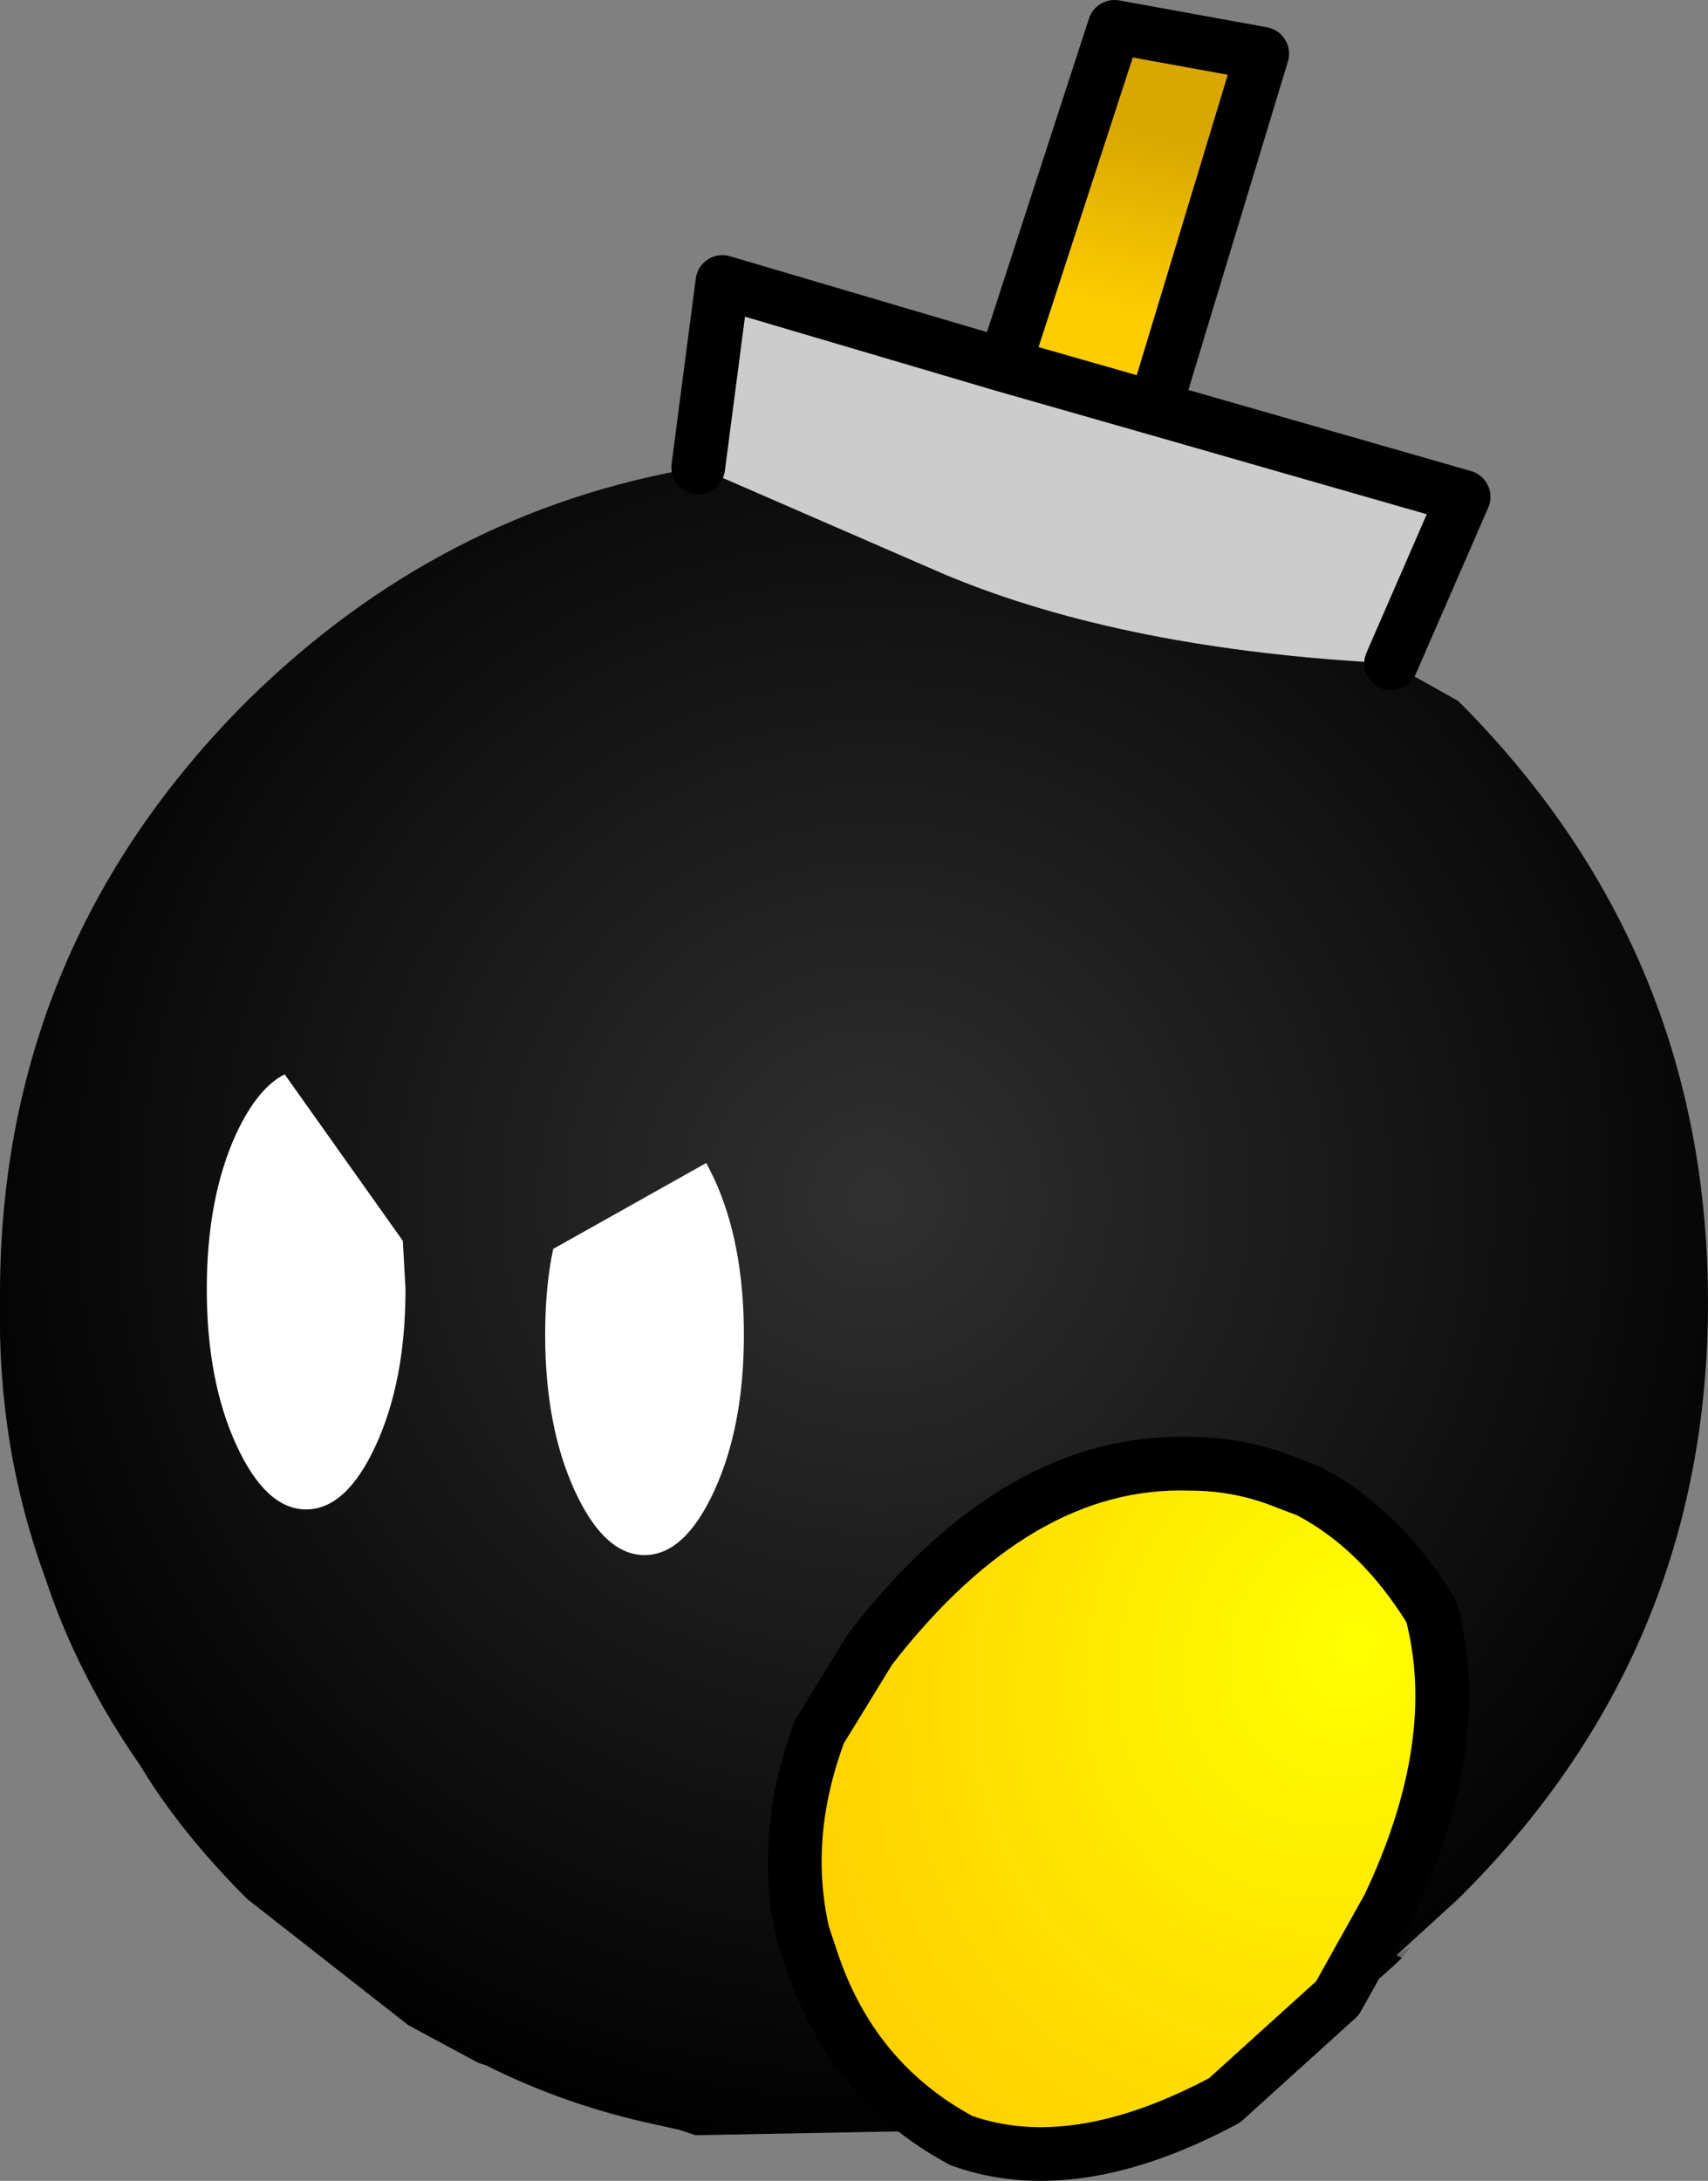 <?xml version="1.0" encoding="UTF-8" standalone="no"?>
<svg xmlns:xlink="http://www.w3.org/1999/xlink" height="40.6px" width="31.8px" xmlns="http://www.w3.org/2000/svg">
  <rect width="100%" height="100%" fill="#808080" stroke="none"/>
  <g transform="matrix(1.0, 0.0, 0.0, 1.0, -25.0, -8.3)">
    <path d="M50.9 20.65 Q45.95 20.4 42.6 19.0 L38.0 17.0 38.45 13.55 43.7 15.1 46.5 15.9 52.25 17.55 50.9 20.65" fill="#cccccc" fill-rule="evenodd" stroke="none"/>
    <path d="M46.5 15.9 L43.7 15.1 45.75 8.8 48.5 9.3 46.5 15.9" fill="url(#gradient0)" fill-rule="evenodd" stroke="none"/>
    <path d="M51.1 44.75 L51.0 44.7 51.25 44.55 51.1 44.75" fill="url(#gradient1)" fill-rule="evenodd" stroke="none"/>
    <path d="M38.0 17.0 L42.6 19.0 Q45.95 20.4 50.9 20.65 L52.15 21.35 Q56.8 26.0 56.8 32.55 56.8 39.05 52.15 43.65 L51.0 44.7 51.1 44.75 Q48.6 47.2 43.25 47.95 L37.95 48.05 37.65 47.95 37.2 47.85 Q35.55 47.5 34.05 46.75 L33.9 46.7 32.6 46.0 29.6 43.65 Q28.35 42.4 27.6 41.15 26.45 39.5 25.85 37.7 24.95 35.25 25.0 32.55 24.95 26.0 29.6 21.35 33.2 17.8 38.0 17.0" fill="url(#gradient2)" fill-rule="evenodd" stroke="none"/>
    <path d="M50.9 20.65 L52.25 17.55 46.5 15.9 43.7 15.1 38.45 13.55 38.0 17.0 M43.7 15.1 L45.75 8.8 48.5 9.3 46.5 15.9" fill="none" stroke="#000000" stroke-linecap="round" stroke-linejoin="round" stroke-width="1.0"/>
    <path d="M49.35 36.05 Q50.7 36.75 51.65 38.3 52.3 40.75 50.85 43.8 L49.9 45.5 47.8 47.4 Q45.0 48.9 42.9 48.15 40.85 47.05 40.1 44.75 L39.95 44.3 Q39.55 42.55 40.2 40.7 L40.25 40.55 41.2 39.0 Q43.95 35.45 47.15 35.55 48.1 35.55 48.95 35.9 L49.35 36.05" fill="url(#gradient3)" fill-rule="evenodd" stroke="none"/>
    <path d="M49.35 36.05 Q50.7 36.75 51.65 38.3 52.3 40.75 50.85 43.8 L49.9 45.5 47.8 47.4 Q45.0 48.9 42.9 48.15 40.85 47.05 40.1 44.75 L39.95 44.3 Q39.55 42.55 40.2 40.7 L40.25 40.55 41.2 39.0 Q43.95 35.45 47.15 35.55 48.1 35.55 48.95 35.9 L49.35 36.05 Z" fill="none" stroke="#000000" stroke-linecap="round" stroke-linejoin="round" stroke-width="1.0"/>
    <path d="M38.3 30.25 Q38.85 31.45 38.85 33.15 38.85 34.85 38.3 36.05 37.75 37.25 37.0 37.25 36.25 37.25 35.7 36.05 35.15 34.85 35.15 33.15 35.15 32.25 35.3 31.55 L38.15 29.95 38.3 30.25 M32.0 35.2 Q31.45 36.4 30.7 36.4 29.95 36.4 29.4 35.2 28.85 34.0 28.85 32.3 28.85 30.6 29.4 29.4 29.8 28.55 30.3 28.3 L32.5 31.4 32.55 32.3 Q32.55 34.0 32.0 35.2" fill="#ffffff" fill-rule="evenodd" stroke="none"/>
  </g>
  <defs>
    <linearGradient gradientTransform="matrix(6.0E-4, -0.002, 0.002, 5.0E-4, 46.05, 12.4)" gradientUnits="userSpaceOnUse" id="gradient0" spreadMethod="pad" x1="-819.2" x2="819.2">
      <stop offset="0.0" stop-color="#ffcc00"/>
      <stop offset="1.0" stop-color="#d8a701"/>
    </linearGradient>
    <radialGradient cx="0" cy="0" gradientTransform="matrix(0.021, 0.0, 0.0, 0.021, 39.35, 32.5)" gradientUnits="userSpaceOnUse" id="gradient1" r="819.2" spreadMethod="pad">
      <stop offset="0.0" stop-color="#000000"/>
      <stop offset="1.0" stop-color="#666666"/>
    </radialGradient>
    <radialGradient cx="0" cy="0" gradientTransform="matrix(0.022, 0.0, 0.0, 0.022, 41.3, 30.6)" gradientUnits="userSpaceOnUse" id="gradient2" r="819.2" spreadMethod="pad">
      <stop offset="0.0" stop-color="#303030"/>
      <stop offset="1.0" stop-color="#000000"/>
    </radialGradient>
    <radialGradient cx="0" cy="0" gradientTransform="matrix(0.01, 0.009, -0.01, 0.012, 50.25, 38.9)" gradientUnits="userSpaceOnUse" id="gradient3" r="819.2" spreadMethod="pad">
      <stop offset="0.0" stop-color="#ffff00"/>
      <stop offset="1.0" stop-color="#ffcc00"/>
    </radialGradient>
  </defs>
</svg>
